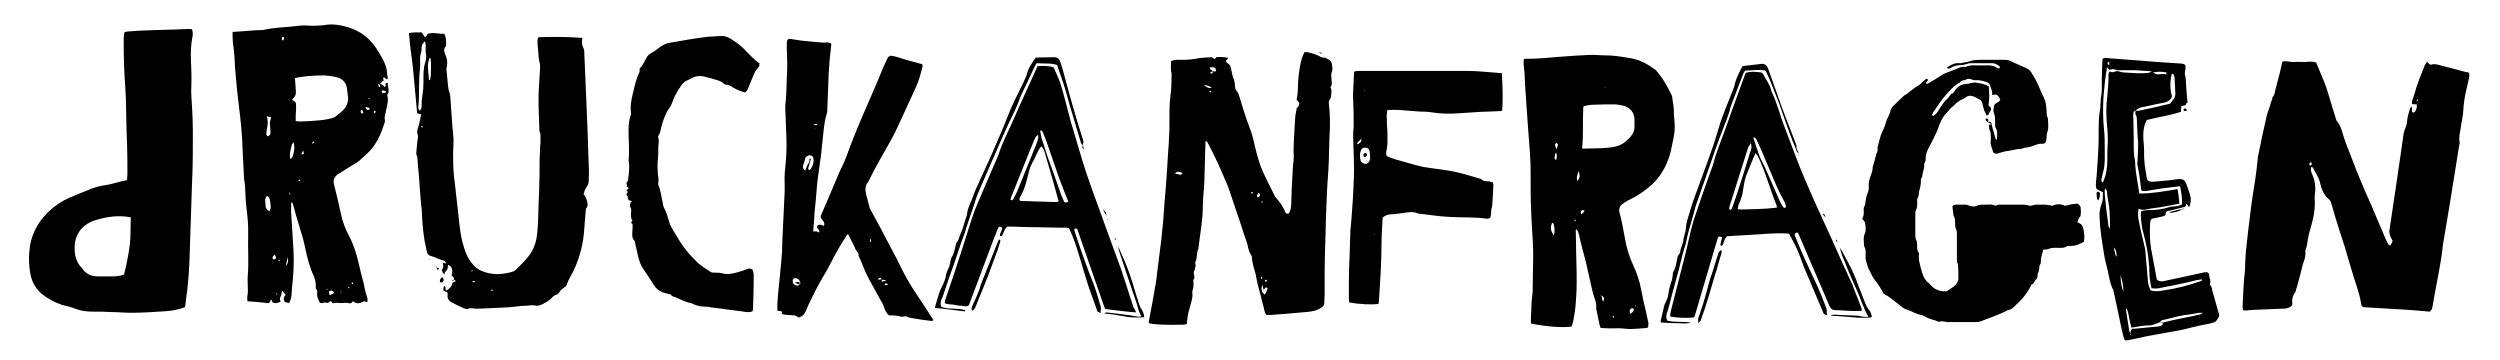 <svg viewBox="0 0 673 97" xmlns="http://www.w3.org/2000/svg"><path d="m649.3 28.7v1.3c0 .1.2.3.3.3s.3 0 .4-.1c.5-.6.7-1.3.6-2.1-.4 0-.8 0-1.3-.1v-.7c.2-.7.5-1.4.7-2.1.7-2.6 1.7-5 2.7-7.5.1-.3.4-.6.6-1.1.3.2.4.4.6.6.2.1.4.3.6.2.9-.3 1.7 0 2.5.2 1.9.5 3.8 1 5.7 1.5.6.2 1.2.3 1.8.4.4.4.2.9.2 1.3-.2 1-.5 2.1-.7 3.1-.5 2-.8 4-.9 6.1-.1 1.5-.5 3-.7 4.6-.2 1.2-.5 2.3-.3 3.5.1.4 0 .7-.1 1.1l-2.4 15c-.6 3.6-1.2 7.1-1.8 10.7-.3 1.7-.4 3.4-.7 5.1-.7 4.2-1.6 8.5-2.3 12.7-.1.4-.2.8-.7 1.2-5.9-.6-11.9-.8-17.8-1.2-.1 0-.3-.1-.4-.2s-.1-.2-.2-.3c-.5-3.4-1.9-6.7-2.8-10-.6-2-1.2-4.1-1.8-6.1-.4-1.3-.9-2.6-1.3-4-.8-2.4-1.5-4.9-2.2-7.3-.1-.3-.2-.7-.5-1-1.4-1.1-2.1-2.7-2.5-4.4-.3-1.6-1.3-2.9-2-4.3-.1-.1-.3-.1-.4-.2-.2.6-.1 1.2.1 1.7.9 1.9 1.2 3.9.8 6.1v.6c.2 2.5-.2 5-.9 7.4-.1.4-.2.7-.3 1.1-.4 1.2-.6 2.4-.8 3.7 0 .5-.2.9-.3 1.4-.1.3-.2.5-.2.8.2 1.6-.6 2.9-.9 4.3s-.7 2.8-1.1 4.2c-.1.5-.2.9-.4 1.4-.1.5-.2 1-.5 1.3-.5.9-.8 1.7-.6 2.7 0 .2 0 .4-.1.6-.7.8-1.7.9-2.7.9-2.4.1-4.9.2-7.3.3-.8 0-1.6.1-2.4.2-.3 0-.5-.1-.8-.1 0-.4-.1-.7-.1-1 .2-3.1.2-6.2.6-9.2.1-.9.1-1.8.1-2.7.1-1 .1-2 .2-3 .4-3.7.8-7.4 1.3-11.1.3-2.7.8-5.4 1.2-8.1.3-2 .5-3.9.7-5.9 0-.2 0-.4.1-.6.7-3.4 1.4-6.9 2.2-10.3.2-1 .6-1.9.9-2.9.2-.7.4-1.4.7-2.1 0-.2 0-.4.1-.5.6-.6.6-1.5.8-2.2.4-1.6.8-3.1 1.2-4.6l.6-2.7c1-.3 2 .1 3 .1 1-.1 2 0 3 0 1-.1 2-.2 3.1.1.3.7.6 1.4.9 2.2.8 1.9 1.6 3.7 2.2 5.7.4 1.4.9 2.9 1.3 4.3.3 1 .6 1.9.9 2.9.1.3.1.5.3.7 1.1 1.3 1.4 3 1.9 4.5.3.8.6 1.7.9 2.5 1.1 2.6 2 5.3 3.1 7.9 1.1 2.7 2.3 5.4 3.5 8.1 1.2 2.8 2.4 5.7 3.6 8.5.2.5.5 1.1.8 1.6.1.2.3.2.6.4l.6-1.2c-.2-.5-.5-.9-.7-1.5-.1-.4-.2-.8-.2-1.2.6-3.8 1.1-7.6 1.7-11.4.4-2.7.8-5.5 1.2-8.2l.9-6.3c.1-.8.4-1.5.7-2.3.2-.5.3-1 .3-1.5.1-1 .4-2.1.7-3.1 0-.3.2-.4.6-.7zm-27 15.6c.1-.3-.1-.7-.3-.6-.1 0-.3.2-.3.3-.1.3.1.6.3.6zm28.3-17c.2-.1.3-.1.3-.2v-.4c-.1.1-.2.1-.2.2-.1.1-.1.3-.1.4z"/><path d="m95 81.1c-.3.5-.7.7-1.2.5-.7-.2-1.3 0-2 0s-1.4-.2-2 0c-.5.2-.4-.6-.8-.5s-.7.6-1.2.4c-.4-.2-.7.1-1.1.1-.2 0-.3 0-.6-.1-.4-.9-.9-1.7-.7-2.8 0-.2 0-.5-.1-.6-.4-.4-.3-.9-.3-1.3 0-1.2-.4-2.3-.9-3.3-.6-1.5-1.1-3.1-1.5-4.7-.4-1.9-.8-3.9-1.4-5.8-.5-1.7-1-3.4-1.5-5-.3-1-.5-2-.8-2.9-.1-.2 0-.6-.5-.6 0 1.1-.1 2.1 0 3.2l.6 9.6c.2 3.4 0 6.8-.4 10.2-.1 1.2 0 2.3-.5 3.5l-.3.6c-.4-.1-.7-.2-1.1-.3-.5-.7-.4-1.4.2-1.9-.4-.4-.6-.8-.9-1.1 0 0-.1 0-.1.1-.1.5-.1 1.1-.4 1.5-.3.5-.1.9 0 1.4-.3.1-.5.1-.8.2-.4.2-.7.1-1.1 0-.5-.1-.2-.7-.7-.8-.1.3-.2.5-.4.8-.1 0-.3.2-.4.1-1.8-.2-3.6-.4-5.5-.5 0-.6-.1-1.1 0-1.5.2-.9.1-1.7.1-2.5 0-1-.1-1.9 0-2.9.3-3.7 0-7.4.1-11 .1-2.6-.2-5.1-.5-7.7-.2-1.5-.2-3.1-.3-4.6 0-1-.2-1.9-.3-2.8-.1-2.6-.3-5.2-.4-7.8-.1-3.9-.5-7.9-1-11.8-.3-2.5-.6-5.1-.8-7.6-.2-1.9-.3-3.8-.4-5.7-.1-1.2-.2-2.4-.4-3.6-.1-1-.1-2-.1-3 .5 0 1-.1 1.4-.1 1-.1 1.9-.1 2.9-.2 1.2-.1 2.3-.2 3.5-.2.3 0 .5 0 .8-.1 2.2-.5 4.4-.6 6.7-.8 1.7-.1 3.4-.5 5.1-.3 1.4.1 2.8 0 4.1-.1 1.9-.4 3.4-.2 4.9.1 4.4.9 7.7 3.2 9.9 7.1.3.5.6 1 .9 1.5.8 1.4 1.4 2.9 1.4 4.5 0 .5.4.9 0 1.4-.3-.2-.6-.4-.8-.6-.5.3-.1.6-.1.9-.6.1-.7 1.1-1.5.8.1.3.1.6.2 1 .5-.2.4-.4.2-.7-.1-.1-.2-.2-.4-.3.8 0 1.3.4 1.7.9.7-.2.1-.7.3-.9.1-.1.3-.2.4-.2s.2.1.2.2c-.1 1 .6 1.9-.1 2.9-.2.2.1.7.1 1 .1 1.2-.3 2.3-.5 3.4-.1.8-.5 1.6-.3 2.5.1.4-.1.9-.3 1.4-.6 1.9-1.4 3.8-2.6 5.5-1 1.5-2.5 2.7-3.9 4-.6.5-1.3.9-2 1.3-1.2.7-2.3 1.5-3.5 2.2-.2.1-.4.2-.5.3-.8.7-1.2 1.5-.9 2.6.7 2.7 1.3 5.4 1.9 8.1.4 1.9 1.1 3.8 2 5.5 1.3 2.4 2.1 4.9 2.7 7.5.4 1.9.9 3.7 1.4 5.6.3 1.2.4 2.4.9 3.6.2.5.1.9.1 1.3-.4.4-.6-.2-.9-.1s-.5.3-.7.3c-.7.4-1.6.3-2.3-.3.1 0 .2.1.3.1h.1l-.1-.1c-.1.1-.2.1-.3 0zm2.7-50.7c0-.2 0-.4-.1-.6 0-.1-.1-.2-.2-.2-.1.1-.3.1-.3.2 0 .2 0 .4.1.6.2.3.4.2.5 0 .1 0 .2-.1.3-.1l-.1-.1c0 .1-.1.2-.2.2zm-18.1 2.2c1.2.3 6.4-.2 7.3-.3.8-.1 1.7-.3 2.5-.5.4-.1.8-.3 1.1-.6.4-.3.8-.6 1.3-1 1.2-1 2-2.3 1.9-4l-.3-2.4c-.2-1.6-1.2-2.6-2.7-3-1.3-.3-2.6-.5-3.9-.5-1.4 0-2.7.1-4.1.2-1.1.1-2.2.3-3.3.5.1 1 .1 1.9.2 2.8.1 1.8.1 1.8-1 3.1 1.1.6 1.1.6 1.1 1.7v.8c-.1 1.1-.1 2.1-.1 3.2zm-7.1 24.3c.5-.7.4-1.4.3-2.1s-.1-1.4-.6-1.9c-.1-.1-.3-.1-.4-.1-.6.7-.4 1.5-.3 2.3-.1.7.2 1.3 1 1.8zm-.7-25.6c.4 1.2.3 2.2.1 3.2-.1.4-.1.8-.2 1.3 0 .4 0 .7.4.9.6-.4.7-.4.7-.7 0-.7 0-1.5-.1-2.2-.1-.5-.1-.9.1-1.4.1-.2.1-.5.2-.8-.4-.1-.7-.2-1.2-.3zm6.3 11.5c.3-.2.6-.3.6-.5.4-1.2.8-2.5.3-4-.3.4-.5.7-.5.9-.3 1.2-.6 2.3-.4 3.6zm10.7 36.7c.4-.2.8-.4 1.2-.7-.2-.2-.3-.4-.4-.5-.2-.1-.6-.1-.8 0-.5.3-.2.7 0 1.2zm-11.3-10.3c-.2.7-.4 1.4-.5 2.4.6-.9.6-1 .5-2.4zm25.5-44c.2-.4.9.1.9-.7-.4.1-.7-.4-1.2 0 .1.2.2.4.3.7zm-29 43.3-.4.4c-.1.1-.1.2-.2.3-.1.3 0 .6.3.6.3.1.5-.1.6-.4 0-.2-.2-.5-.3-.9zm1.9-57.7c.1 0 .2.1.3.1.1-.2.3-.4.3-.6 0-.3-.2-.4-.6-.3zm22.5 18c.2.7.3.8.8.8.1 0 .3-.2.3-.3s-.1-.3-.2-.3c-.3-.1-.5-.1-.9-.2zm-17.3 12.8c.8-.1.8-.1.5-1.1-.2.4-.3.7-.5 1.1zm3.5-3.2c-.1-.2-.1-.3-.2-.3-.1.1-.3.2-.4.4l.1.2c.3-.2.4-.3.5-.3zm16.6-8.3c-.1-.1-.2-.2-.4-.3-.1.1-.2.2-.2.4 0 .1.2.2.2.3zm-6.1 46.3c-.1-.1-.1-.3-.2-.4h-.2c-.1.2 0 .4.2.5 0 .1.1 0 .2-.1zm-16.9-24.1c-.1-.1-.1-.3-.2-.4h-.2c.1.1.1.3.2.4-.1.1.1.1.2 0zm15.9 25.1c-.1 0-.2-.1-.3-.1s-.1.2-.1.2c.1 0 .2.1.2.1.2 0 .2-.1.2-.2zm-5.9.5-.2-.2-.1.1c0 .1.1.2.1.2.1 0 .2-.1.2-.1zm3.8.5v-.1h-.3v.2c.1-.1.2-.1.3-.1zm-17.3.8c-.1-.1-.1-.2-.1-.3-.1 0-.2.1-.2.2v.2s.2-.1.3-.1zm17.2-.2c-.1 0-.1-.1-.2-.1 0 0-.1 0-.1.1.1 0 .2.1.3 0-.1.1 0 0 0 0zm5.1.3-.1-.1v.1zm5.1-59.3c0-.1.1-.2.1-.2h-.1c0 .1-.1.2-.1.2zm-21.2 28.5c-.1-.1-.2-.2-.3-.1-.1 0-.2.1-.2.2s.1.1.2.2zm-5.6 21.7c0-.1-.1-.2-.1-.2h-.3c.1.1.1.2.2.3.1 0 .2-.1.2-.1zm-1.9 8.4h-.1v.1h.2c-.1 0-.1 0-.1-.1zm26.2-52.1c-.1 0-.2-.1-.3-.1l-.1.1c.1.1.1.2.2.2.1-.1.1-.2.2-.2zm2.5-.9s0-.1-.1-.1h-.1c0 .1.1.1.1.2 0-.1.1-.1.1-.1zm1.6-5.3s.1 0 0 0l.1-.1h-.1zm-26.6 52-.1-.1c-.1 0-.1.1-.2.1h.3c-.1.1-.1 0 0 0zm-2-61.9.1.1zm20.4 65v-.1l-.1.1h.1c-.1 0-.1 0 0 0zm-17.1-21.9v.1z"/><path d="m443.7 88.1c-.2.1-.3.2-.5.2-1.9.1-3.7.4-5.6.2-1.4-.2-2.9-.1-4.3-.1-.8 0-1.6-.1-2.4-.1-.1-.4-.3-.6-.3-.9-.3-1.2-.5-2.5-.8-3.8 0-.2-.1-.4-.1-.6.1-.9-.1-1.7-.4-2.6-.3-.8-.5-1.6-.7-2.4-.4-1.8-.8-3.5-1.2-5.3-.5-2.6-1.3-5-1.9-7.6-.1-.6-.3-1.1-.4-1.7s-.3-1.1-.6-1.6c-.4 0-.4.3-.3.5 0 1.9.1 3.8.1 5.8.1 3.4.2 6.7.1 10.1-.1 2-.2 4-.5 6-.2 1.3-.4 2.5-.8 3.7-2.2.4-7.2 0-10.9-.8 0-.2-.1-.5-.1-.7.1-1.7.1-3.4.2-5.1l.3-3v-1.1c0-2.1.1-4.2.1-6.2.1-2.7 0-5.4-.2-8.1-.2-2.8-.3-5.6-.4-8.5-.1-3.5 0-7-.1-10.6-.1-2.4-.3-4.9-.5-7.3-.2-3.3-.5-6.6-.7-9.9-.2-2.3-.3-4.7-.4-7 0-.3-.1-.6-.1-.9-.1-.9-.2-1.8-.1-2.7.2-.1.3-.2.5-.2 3 .1 6.1-.3 9.1-.5 2.6-.2 5.2-.4 7.8-.5 1.5-.1 3 .1 4.5.1 2.4 0 4.7.4 7 .8 2.4.4 4.5 1.6 6.4 3 .4.3.7.7 1 1.1 1.4 1.7 2.4 3.6 3.4 5.6.2.3.3.7.3 1.1.2 1.4.5 2.8.4 4.3 0 .4.1.7.1 1.1.2 1.6.2 3.2-.1 4.8-.3 1.3-.5 2.6-.8 3.9-.8 3.3-2.3 6.3-4.7 8.7-2 1.9-4.2 3.4-6.7 4.6-.6.3-1.1.6-1.6 1-.8.6-1.1 1.3-.8 2.4.6 2.2 1 4.5 1.4 6.7.4 2.6 1.2 5.1 2.3 7.5 1 2.1 1.7 4.3 2.1 6.5.4 2 .8 4 1.3 5.9.2 1.1.5 2.2.7 3.3-.1-.1-.1.4-.1.9zm-19.9-29c0-.1.1-.1.1-.2-.1.1-.1.1-.1.2s.1.3.3.6c.1-.4.1-.6-.3-.6zm7.8 22.1c.1 0 .2 0 .3-.1l.1-.1h-.1c-.1.2-.2.2-.3.2.3-1.1.3-1.1-.5-1.7-.2 0-.3 0-.5.1.2 0 .3-.1.5-.1.2.6.1 1.3.5 1.7zm-5.7-41.3c.3.1.4.2.6.1 2.3-.1 4.7 0 7-.3 1.6-.2 3.1-.6 4.3-1.8.2-.2.4-.3.6-.5.9-.9 1.6-1.9 1.6-3.2v-2.2c-.1-1.9-1.4-3.1-2.8-3.5-.7-.2-1.5-.3-2.2-.4-2.1 0-4.1 0-6.2.1-.8 0-1.7.2-2.5.4-.1.3-.1.5-.1.7-.2 3.6.1 7.1-.3 10.6zm-7.6 23.5c.3-1.1.2-2 0-2.9-.1-.2-.1-.5-.5-.5-.5 1.4-.4 2 .5 3.4zm6.7-17.4c-.6 1.7-.6 1.7-.4 2.8.7-.9.8-1.3.4-2.8zm13.8 38.5c.4-.2.8-.5 1-1 .1-.1 0-.3-.1-.4s-.3-.2-.4-.1c-.6.2-.7.6-.5 1.5zm-19.9-43.5c-.3.5-.4 1.1-.4 1.7 0 .1.2.2.4.4.3-.8.2-1.4 0-2.1zm.1-.8c.2-.6.4-1 .4-1.3 0-.1-.3-.4-.4-.4-.2 0-.4.3-.4.4 0 .4.2.7.4 1.3zm7.6 16.5c-.4-.1-.6-.2-.7-.1-.4.2-.4.5-.3.9 0 .1.2.1.3.1.2-.2.4-.5.7-.9zm13.8 25.5s0-.1-.1-.1-.1.1-.2.1c0 0 0 .1.1.1s.1-.1.2-.1zm-5.9 3.1c-.1-.1-.1-.2-.2-.3-.1.1-.2.1-.2.2s.1.2.2.4c.1-.1.1-.2.2-.3zm-2.3-61.7s-.1-.1 0 0c-.1-.1-.1-.1-.2-.1 0 .1.1.1.1.2zm5.6 63.9v-.1z"/><path d="m315.3 16.4c.4-.1.8-.2 1.1-.3h2.1c1.3 0 2.6-.1 4-.4 1.1-.2 2.3-.2 3.5-.3.3 0 .5.1.7.3.3.3.3.3.7-.3 1-.1 2.1-.1 3.3.2-.3.3-.5.5-.7.8.1.2.2.5.4.6.7.3.9.9 1 1.5.2.8.3 1.7.6 2.5.4.8.4 1.6.5 2.5 0 .3.2.7.4 1 .5.5.6 1.1.8 1.7.8 2.6 1.6 5.3 2.6 7.9.7 1.7 1.1 3.4 1.5 5.2.6 2.4 1.2 4.8 2.2 7 1 2.1 2 4.2 3.1 6.3.1.2.2.4.3.5 1 1.2 2 2.4 2.6 4 .1.2.3.4.4.4.2.1.5 0 .6-.1.2-.4.4-.9.5-1.3.1-.5.1-1 .1-1.4.1-3 .2-6 .4-8.9 0-.7.1-1.5.2-2.2 0-.5.1-1 .1-1.4-.2-2.6.1-5.1.2-7.7.1-1.1.1-2.2.2-3.3.1-.7.3-1.5.4-2.2.7-.2.5-.8.7-1.3-.2-.2-.5-.5-.7-.8 0-.1-.1-.2 0-.3.2-1 .3-2 .3-3 0-2.2.3-4.4.7-6.5.1-.5.3-1 .4-1.5.2-.5.4-1.1.7-1.6 1.2 0 2.2.4 3.3.8.7.3 1.4.9 2.3.7.3.4.9.4 1.3.8s.4.8.5 1.3c.1.6.2 1.2-.1 1.9-.2.3-.1.8-.1 1.3 0 .9.4 1.8-.2 2.6-.1.1 0 .3.1.4.3.8 0 1.6 0 2.4 0 .2-.3.4-.4.7-.1.2-.2.5-.2.7.4 3.1.4 6.1.2 9.2-.1 2.3-.1 4.6-.2 6.9-.1 2.9-.4 5.7-.5 8.6-.2 4-.3 8.1-.4 12.1-.1 2.9-.2 5.8-.2 8.6v6.1c0 .9-.1 1.7-.1 2.6 0 .5-.4.8-.8 1.1-1.3.9-2.8 1.1-4.2 1.2-3.2.3-6.5.6-9.7.8h-.5c-.4 0-.6-.2-.7-.5-.2-.5-.3-1-.4-1.5-.6-2.3-1.2-4.6-1.8-7-.2-.9-.3-1.9-.6-2.8s-.5-1.8-.7-2.8c-.1-.3 0-.6-.1-.9 0-.2 0-.3-.1-.5-.9-1.2-.9-2.7-1.4-4s-.9-2.6-1.3-3.9c-.8-2.3-1.5-4.5-2.3-6.8l-.9-2.7c-.3-1-.7-1.9-1.1-2.8l-2.1-4.8c-.9-1.9-1.8-3.7-2.8-5.6 0-.1-.2-.1-.3-.2-.3.1-.2.3-.2.5-.1 3.6-.2 7.1-.3 10.7-.1 2.1-.4 4.3-.4 6.4 0 3.9-.8 7.6-1.2 11.4-.6 1.1-.2 2.4-.8 3.5-.1.2 0 .4 0 .6 0 .1.1.2.1.3-.1.6-.3 1.2-.5 1.8s.4 1.2 0 1.9c-.2.2-.2.6-.1.9 0 .6 0 1.3-.2 1.9-.1.4-.2.8-.1 1.3.1 1-.3 1.9-.5 2.8-.4 1.4-.8 2.7-.9 4.2 0 .3-.1.6-.1 1-.3.1-.6.2-.9.2-4.5.1-7.9 0-9.3-.4 0-.2-.1-.5 0-.7.6-3.1 1.2-6.2 1.7-9.3.3-1.5.4-2.9.6-4.4.3-2.6.7-5.3 1-7.9.4-3.4.7-6.9.9-10.3.3-3.1.5-6.2.7-9.2.2-4.3.7-8.6.6-12.9 0-2.2 0-4.5.3-6.7.3-1.8.2-3.7.3-5.6-.3-1.4-.2-2.4-.1-3.6zm11.2 2.8h.9c-.2-1.1-.2-1.1-1.6-1.1-.3.7.5.7.7 1.1-.1.1-.3.1-.4.1s-.2.2-.3.3l.1.2c.2 0 .4 0 .5-.1s.1-.3.1-.5zm14 60.1.6-1.2c.1-.2.2-.5-.1-.7-.3-.1-.5.1-.6.4 0 .1-.1.1-.3.2 0-.2 0-.4-.1-.6 0-.2-.1-.4-.2-.7-.4 1.2-.2 2 .7 2.6zm-24.2-32.6c.6.1 1 .3 1.4.3.3.1.5-.1.6-.5-.6 0-1.3-.7-2 .2zm9.9-23.1c-.6-.4-1.3-.7-2.1-.7.7.5 1.2 1 2.1.7zm12.6 28.3c-.2.3-.4.5-.4.7s0 .6.4.5c.2-.1.4-.4.4-.7.1-.1-.2-.3-.4-.5zm-1.5.1c-.1-.1-.1-.3-.1-.3-.1 0-.3 0-.4.1 0 .1.1.3.1.3.1 0 .2 0 .4-.1zm2.5 22.8c-.1-.1-.1-.3-.2-.4-.1.1-.2.3-.2.4s.1.2.2.3c.1-.2.1-.2.2-.3zm-13.7-50.1-.3-.3c-.1 0-.2.1-.3.1.1.1.2.3.3.3 0 .1.1 0 .3-.1zm13.8 29.8c0-.1-.1-.2-.1-.3-.1 0-.2.1-.3.1 0 .1.1.2.1.2.1.1.2 0 .3 0zm1.2 21c-.2-.1-.3-.2-.4-.2s-.2.2-.2.3l.3.3c.1-.1.2-.2.3-.4zm9.7-45.8h.1s0-.1-.1-.1z"/><path d="m535.1 32.8c1 0 1 0 1.1.9.1.6.3 1.2.5 1.8.2.7.4 1.4.6 2.2.1-.2.3-.3.3-.4 0-1 .2-2-.4-3-.2-.3-.1-.7-.1-1.1 0-.9 0-1.8-.3-2.7-.3-.6-.1-1.4 0-2 0-.3.4-.6.7-.8.4-.2.8-.4 1-.9-.8-1.4-.9-1.5-2.2-1.2 0-.4 0-.8-.1-1.2s-.3-.8-.4-1.2c-.1-.6-.5-.9-1-1.1-1-.3-1.9-.6-2.9-.5-.3 0-.6 0-.8-.1-.6-.2-1.2-.5-1.8-.1-.5.3-1.3.1-1.7.8-1.6.8-2.7 2.2-3.9 3.5-1 1.1-1.8 2.4-2.7 3.7-.4.5-.7 1-1 1.6.2.1.4.2.5.2.5-.4 1-.8 1.3-1.4.7-1.2 1.5-2.4 2.6-3.4.4-.4.6-1.1 1.3-1.3.2-.1.3-.4.5-.6.7-1.2 1.7-1.8 3.1-1.9.4 0 .7-.1 1.1-.2s.8-.2 1.2-.2c1.3.2 2.6.3 3.8 1.1.1 1.7.2 3.3-.1 5.1.2.2.5.3.6.6.2.4.1.7-.2 1-.3.4-.2 1-.9 1.1-.2-.5-.5-1-.7-1.5-.2-.6-.3-1.3-.5-2-.1-.3-.4-.7-.7-.8-.6-.4-1.2-.7-1.8-.9s-1.2-.2-1.8.2c-.2.2-.5.4-.8.5-.9.4-1.8 1-2.4 1.7-.2.2-.5.4-.7.6s-.4.3-.5.5c-.2.2-.4.5-.6.7-1.4 1.3-2.1 3-2.7 4.8-.2.7-.7 1.4-1 2.2-.4.9-.9 1.7-1.3 2.5-.5 1-1 2.1-.9 3.3 0 .3-.1.5-.2.8-.1.2-.3.4-.2.6.1 1-.4 1.9-.5 2.9 0 .3-.1.5-.2.7-.1.1-.2.3-.2.4.1 1.1-.2 2.2-.5 3.3-.1.6 0 1.2-.4 1.7-.1.2-.1.5-.1.8 0 .9.1 1.8-.4 2.6-.1.2-.1.6-.1.9v5.6c0 .5 0 1 .3 1.5.2.3.1.8.2 1.2 0 .7-.1 1.5.4 2.1.1.1.1.3.1.5-.2 1.3.2 2.5.5 3.7.4 1.4.7 2.9 2 3.9.4.3.8.8 1.1 1.1.8.8 2.3 1.3 3.5 1.2.2 0 .4 0 .5-.1 1.1-.8 2.5-1.3 2.9-2.8 0-.1.1-.2.1-.3 0-1.4 0-2.8-.1-4.1-.4-.5-.3-1.1-.3-1.7v-6.2c0-.6 0-1.1-.3-1.7-.2-.3-.1-.7-.2-1.1 0-.8.1-1.6-.4-2.3-.1-.2 0-.5-.1-.8-.1-.5-.1-1-.2-1.7.1-.3.4-.5.8-.5h2.9c.3 0 .6.2.9.3.7.2 1.4.3 2 0 .5-.3 1-.3 1.5-.3 1.1.1 2.2-.3 3.3.2.1.1.3 0 .4 0 .5-.3 1-.2 1.6-.2h5.8c.6 0 1.2.2 1.7.3.5 0 1.1-.3 1.7-.3h2.4c.6 0 1.1.2 1.9.3 1-.5 2.2-.6 3.4 0 .6-.1 1.1-.3 1.7-.4.5-.1 1-.1 1.6-.2.4.2.9.6.9 1.1.1.7.1 1.4 0 2.1 0 .3-.4.5-.5.8-.2.3-.2.7-.4 1 .4.2.6.3.9.5s.5.5.6.9c.4 1.2.5 2.5.3 3.9-1.2.6-2.4 1.2-3.8 1.1-.3 0-.6-.1-.8.1-.9.6-2 .4-3 .4-.6 0-1.2 0-1.9.3-.4.2-.9.2-1.5.2-.1 1.1-.7 2.1-.6 3.2 0 .2 0 .5-.1.6-.4.5-.3 1.1-.4 1.7s-.5 1-.4 1.7c0 .2-.1.6-.3.7-.5.4-.6 1.3-1.3 1.5-.1 0-.2.3-.2.4-.9 1.7-2 3.2-3.4 4.5-.4.3-.7.7-1 1-.5.4-.9.9-1.6.9-.2 0-.4.2-.6.3-2.2 1.1-4.6 1.9-6.9 2.8-.3.1-.7.2-1.1.2h-7.8c-.7 0-1.4-.4-2.2-.1-.3.1-.7-.2-1-.3-1.1-.3-2.1-.6-3.1-1.2-.2-.1-.5-.2-.7-.3-1.5-.2-2.7-1.1-4.1-1.5-.8-.2-1.4-.9-2.1-1.4-1.3-.9-2.5-2.1-4-2.8-.7-1.3-1.4-2.5-2.3-3.6-.6-.8-1.1-1.7-1.5-2.6-.5-.8-.7-1.9-1-2.8-.1-.4-.1-.8-.1-1.3 0-.8.2-1.7-.4-2.5 0-1.2-.3-2.3.2-3.4.4-.9.2-1.9.1-2.8 0-.4-.5-.8-.8-1.2.4-.7.5-1.5.4-2.4 0-.3 0-.6.1-.8.4-.5.3-1 .4-1.5.1-.8.3-1.6.6-2.3.2-.5.3-1 .3-1.5-.2-1.2.2-2.3.6-3.4.2-.6.4-1.1.4-1.7 0-.3.1-.6.2-.9.4-1.2.6-2.5 1.1-3.7.2-.4-.1-.9.1-1.3.4-1.3.6-2.7 1.2-3.9.5-1 .9-2.1 1.2-3.2 0-.2.2-.4.3-.6.2-.6.6-1.1.7-1.8 0-.4.3-.8.5-1.1 1-1 2-2 3.1-3 .2-.2.5-.3.8-.5 1.1-.9 2.1-1.7 3.3-2.4.4-.3.8-.7 1.2-1.1.2-.2.5-.4.8-.6.1 0 .2 0 .3.1s.1.2.1.3c-.1.2-.3.3-.4.5-.1.1-.1.3 0 .4s.3.1.4 0l1.5-.9c.3-.2.6-.3.8-.5.5-.3 1.1-.7 1.6-1 .3-.2.6-.3.8-.4 1.4-.5 2.7-1.1 4.1-1.6.2-.1.5-.1.8-.1h.6c1.4-.7 2.9-.3 4.4-.4h1.1c1.1-.1 2.1.1 3 .7.1.1.3.1.5.1 0 0 .1 0 .1-.1s.1-.2.1-.3c-.6-.6-1.3-1-2.1-1h-5.9c-.3 0-.6.1-.9.2-.5.1-.9.3-1.4.3-1.1 0-2.1.2-3 .8-.3.2-.7.3-1-.1 1-.7 2-1.3 3.3-1.2h.6c.7-.3 1.5-.2 2.2-.5 1.4-.5 2.7-.4 4.1-.4h5.3c.7 0 1.3.1 2 .5 1.2.6 2.5 1.1 3.8 1.7.7.3 1.1.7 1.5 1.3.7 1.1 1.3 2.2 1.8 3.3.5 1.2 1 2.4 1.6 3.6.4.8.5 1.8.6 2.7s-.1 1.8.4 2.6c0 1.3.3 2.6-.2 3.9-.2.5-.1 1.1-.2 1.7-.1.9-.4 1.4-1.2 1.3-1-.1-1.8.4-2.8.7-.5.1-.9.3-1.4.3-.4 0-.8.2-1.2.3-.1 0-.2.1-.3.1-1.1-.1-2.2.4-3.3.5-1 .1-1.9.4-2.9.7-.6.2-1.1 0-1.3-.5-.2-1-.8-1.8-.6-2.9.1-.5 0-1 0-1.4 0-.5 0-1-.3-1.5-.2-.4-.1-.9-.2-1.4.3-.1.6-.1.8-.2-.4-.1-.8-.3-1.1-.6z"/><path d="m49.8 82.7c-1.9.7-3.7 1-5.5 1.1-3 .2-6.1.4-9.1.4-1.8 0-3.6-.2-5.4-.2-1.4-.1-2.8-.1-4.2-.1-1.8 0-3.6-.1-5.3-.8-1.2-.5-2.6-.7-3.8-1.1-1.8-.6-3.4-1.5-4.9-2.6-1.8-1.4-3-3.3-3.4-5.6-.5-2.6-.5-5.2-.1-7.8.7-3.8 2.6-6.9 5.5-9.5 1.5-1.3 3.1-2.4 4.9-3.2 2-.8 4-1.7 6.1-2.5 1.3-.5 2.7-.8 4-1 1.9-.3 3.7-1 5.6-1.3 0-.6.1-1.2.1-1.7 0-2.7 0-5.4-.1-8.2-.2-3.9-.2-7.7-.3-11.6-.1-3.1-.4-6.2-.5-9.3-.1-2.5-.1-5-.1-7.5 0-.5.1-1 .2-1.5.3-.1.5-.2.7-.2 5.5-.5 11-.4 16.5-.7.3 0 .6 0 1 .1.3.9.2 1.8 0 2.6-.3 1.9-.4 3.7-.3 5.6.1 2.4.2 4.8.1 7.2-.1 1.9.1 3.7.2 5.6.3 4.3.2 8.6.2 13 0 2.4-.1 4.8-.2 7.2-.2 6-.4 12-.6 18.1-.1 4.7-.4 9.4-1.1 14 0 .4-.1.9-.2 1.5zm-14.6-24.2c-.5-.1-.9-.1-1.4-.2-2.9-.3-5.8.2-8.5 1.1-2.4.8-5 2.9-5.2 6.8-.1 2.2.3 4.4 2 6 1 1.6 2.5 2.2 4.3 2.2h3.8c1.1 0 2.1-.1 3.2-.5.2-.9.4-1.8.6-2.6.5-2.5 1-4.9 1.1-7.4 0-1.9.1-3.5.1-5.4z"/><path d="m122.2 75.3c.3-.7-.7-.8-.6-1.4.1-.5.2-.9.1-1.4-.1-.6-.4-.9-1.1-1.2-.1.5 0 1.1-.3 1.4s-.7.6-.6 1.1c-.7-.1-.4-.8-.8-.9.5-1.1.5-1.1.3-2.2.3.1.5.2.8.2v-.3c-.2-.2-.4-.5-.6-.5-1.2-.2-2.2-.9-3.4-1.2-.7-.2-1-.5-1.1-1.2-.2-1-.4-2-.6-2.9-.4-2.4-.6-4.8-.7-7.2 0-.7-.1-1.5-.2-2.2-.1-1.6-.3-3.2-.4-4.8-.1-2.1-.3-4.1-.5-6.2-.1-.9 0-1.9-.4-2.8-.1-.2 0-.5 0-.8.1-1.3.2-2.5.4-3.8v-.6c-.4-.9-.1-1.6.2-2.5.3-1 .4-2 .7-3.1-.4-.1-.7-.2-1.1-.3-.3-3.6-.7-7.2-1-10.8s-1-7.2-1.2-10.8c1.2-.3 2.3-.1 3.4-.2.3.4.6.9.9 1.3.5-.2.5-.7.8-.9 1.5-.5 2.9.1 4.4 0 .5.9.5 1.9.5 2.9 0 .2 0 .4-.1.5-.8.8-.3 1.7 0 2.5.4 1 .5 1.9.3 2.9-.2.6-.1 1.3 0 1.9.1 1.1.2 2.1.3 3.2.1.6.1 1.3.4 1.9.1.2.1.5.2.8.2 2.9.4 5.7.6 8.6.1.7.2 1.5.2 2.2 0 .3.1.5.1.8 0 1.9-.2 3.7-.1 5.6 0 2 .1 4 .4 6.1.3 2.3.5 4.7.8 7 .3 2.6.5 5.3 1 7.9.5 2.2 1.1 4.5 2.4 6.4.9 1.3 2 2.3 3.5 2.8 2.6 1 5.1.8 7.7.1.4-.1.8-.3 1.1-.6 1.5-1.5 3.1-3 4.2-4.8.9-1.5 1.3-3.1 1.5-4.8.3-2.7.3-5.5.4-8.3.1-2 .2-4 .2-6 .1-2.2 0-4.5.1-6.7 0-.6.1-1.3.1-1.9 0-.5 0-1 .1-1.4v-1.3c0-.6.1-1.3-.2-1.9-.1-.2-.1-.5-.1-.8-.1-3.8-.4-7.6-.1-11.5l.3-5.1c0-.4 0-.8-.1-1.1-.3-1-.3-2-.4-3-.1-.8-.1-1.6-.2-2.4 0-.5-.1-1.1.3-1.6 3.9-.1 7.8-.1 11.8.2-.2 1-.2 1.9.3 2.8.2.4.2.9.2 1.4.1 3.1.3 6.2.4 9.3.3 7 .6 13.9.8 20.9.1 1.3 0 2.7 0 4 0 .6-.2 1.2-.6 1.8-.4.5-.6 1.2-.8 1.8.3.5.7 1 .8 1.5.2.8.6 1.6-.1 2.4-.1.1-.1.3-.1.5-.1 1.6-.3 3.2-.4 4.8-.2 4-1.2 7.9-2.9 11.5-.6 1.2-1.4 2.4-1.8 3.7-.1.4-.6.7-1 1-.3.3-.7.5-.9.9-.3.4-.5.8-1.1.9-.3.1-.6.3-.8.5-.8 1-1.8 1.5-3 2.1-.5.2-1.1.4-1.5.3-.9-.3-1.8 0-2.6 0-1.5 0-3 .3-4.4.4-2 .1-4 .2-6.1.3-.8 0-1.7.1-2.6.1-.4 0-.8 0-1.3-.1-.3 0-.7-.1-.9 0-.6.3-1.1.2-1.7-.1-1.1-.5-2.2-1-3.3-1.6-.6-.4-1-1-.9-1.9v-.5s0-.1-.1-.2c-.3-.1-.6-.3-.9-.4-.3-.5-.1-.9.1-1.3.7.2 0 1 .6 1.2.8-.5 1.5-1.1 1.6-2.1.4-.2.7-.3.9-.4-.1-.2-.3-.3-.5-.4zm-7.8-64.2c-.8.9-.8.9-.9 1.6 0 .4 0 .9-.1 1.3-.4 1-.3 2.1-.3 3.1v1.1c-.5 3.6-.1 7.2-.5 10.8 0 .2.2.5.3.8.5-.3.5-.6.6-1 0-1 0-1.9.2-2.9.2-1.3.3-2.5.3-3.8 0-1.8-.1-3.6.5-5.4.1-.3.2-.7.2-1.1 0-.3.1-.7 0-.9-.2-.8-.1-1.7-.1-2.5 0-.3-.1-.6-.2-1.1zm1.5 4.5c-.1 0-.3 0-.3.1-.2.7-.4 1.3-.4 2 0 1.3.2 2.6.3 3.9.1-.1.3-.1.3-.2.3-1 .3-4.7.1-5.8zm16.8 62.6c-.2-.1-.3-.2-.5-.3l-.1.1c.1.1.3.2.4.4zm-5.5-2.5v.2c.1 0 .3.1.4.1s.2-.1.3-.1c-.1-.1-.1-.2-.2-.2-.2-.1-.4-.1-.5 0zm-13.4-41.6c-.1-.1-.2-.1-.3-.2-.1.1-.2.2-.1.2l.3.3s.1-.1.1-.3zm13.3 38.6c-.1.1-.2.1-.2.2s.1.2.1.2c.1-.1.2-.1.2-.2s0-.2-.1-.2zm7 1.8v.1h.1v-.2zm1.9.3h-.1z"/><path d="m223.8 11.8c-.2 2.1-.5 4.2-.6 6.3-.1 1.3-.2 2.6-.2 3.8l-.3 7.8c0 .3 0 .5-.1.8-.8 2.5-.9 5-1.2 7.6-.2 1.7-.3 3.5-.6 5.2-.2 1.7-.5 3.4-.7 5.1-.3 2.5-.4 5.1-.7 7.6-.1.9-.2 1.8-.2 2.7-.1 1.2-.2 2.3-.3 3.6h.9c.2 0 .5.2.7.3.2-.4 0-.7-.2-.9-.3-.2-.4-.5-.3-.8.1-.4.5-.4.8-.4s.7.2 1 .3c.4-.9-.4-1.5-.9-2.2 0-.2 0-.4.1-.6 1.6-3.8 3.3-7.6 4.9-11.5.3-.6.5-1.2.8-1.7.9-1.8 1.5-3.6 2.2-5.5 1.6-4.2 3.4-8.4 5.2-12.5 1.3-2.9 2.5-5.8 3.7-8.7.3-.7.6-1.4.9-2 .2-.4.4-.9 1-1.1 1.4.1 2.8.7 4.2 1.1s2.9.8 4.4 1.2c0 .3.1.6 0 .8-.3 1.3-.7 2.6-1.1 3.8l-.6 1.5c-1.5 3.3-3.1 6.7-4.6 10-.7 1.5-1.4 3-2.2 4.4-2 3.6-4.1 7.1-5.9 10.8-.1.1-.1.3-.2.4-.9 1-.8 2.2-.5 3.5.3 1.1.6 2.2.9 3.4 0 .1.1.2.1.3 1.8 3.2 3.5 6.4 5.2 9.7 1.3 2.4 2.6 4.9 3.8 7.4 1.1 2.1 2.3 4.1 3.6 6 1.5 2.3 3 4.5 4.5 6.9-.2.1-.4.2-.6.2-1.8-.2-3.7-.5-5.5-.8-.4-.1-.8-.2-1.2-.4-.1 0-.2-.1-.3-.1-.8.4-1.5 0-2.3-.1-.7-.1-1.5-.1-2.1-.1-.7-.6-1-1.3-1.3-2.1-.2-.7-.5-1.3-.9-1.9l-3.3-6c-1.1-2-1.7-4.1-2.7-6.1.2-.8-.6-1.1-.8-1.7s-.5-1.2-.8-1.7l-1.2-2.4c-.2.2-.3.2-.4.4-1.4 2.2-2.8 4.5-4 6.9-.9 1.8-1.9 3.5-2.9 5.2-.9 1.5-1.7 3.2-2.5 4.8-.6 1.1-1.1 2.3-1.6 3.5-.4.9-.9 1.4-1.9 1.7-.8-.8-1.9-.6-2.9-.7-.6-.1-1.2 0-1.7-.4.1-.2.3-.5-.1-.6-.3-.1-.6-.1-1-.1-.1-1.3 0-2.6.1-3.9.3-3.1.6-6.1.9-9.2.2-1.9.3-3.7.3-5.6.2-4.3.4-8.5.6-12.8.1-1.4 0-2.9 0-4.3 0-1 .1-1.9.2-2.9.3-2.7.4-5.3.3-8-.1-2.6-.2-5.1-.3-7.7v-1c.4-3.1.3-6.2.5-9.3.1-2.3-.1-4.6-.1-6.9 0-1.6.2-1.8 1.7-1.5 2.7.5 5.5.6 8.3.9.8-.1 1.4-.2 2 .3zm13.5 63.5c-.1-.2-.1-.4-.2-.5-.3 0-.7 0-.7.5.4-.1.7-.1.9 0 .1.1.1.3.1.5.4-.1.7-.1 1.1-.2-.3-.5-.8-.1-1.2-.3zm-22.1 1.3c.3-.1.3-.4.2-.7-.2-.5-.5-.9-1.1-1-.3 0-.6-.1-.8.3s-.1 1.1.2 1.3c.5.4 1.1.6 1.5.1zm1.6-30.7c.2-.6.4-1.2.7-1.7.3-.4.5-.8.4-1.3 0-.2.2-.3.4-.1-.2.8-.5 1.6-.7 2.4-.1.3 0 .5.4.6.9-1.1 1.2-2.3.9-3.5-.7-.8-1.3-.5-2 0-.2.7-.5 1.5-.7 2.3-.1.5 0 1 .6 1.3zm22.3 30.6c-.3-.1-.5-.2-.7-.2-.1 0-.2.2-.3.3.2.1.3.2.5.2.1 0 .3-.2.5-.3zm-20-43.1v.2c.2 0 .4.1.6.1.1 0 .2 0 .3-.1-.1-.1-.1-.2-.2-.2zm15.1 31.7h.3c0-.2-.1-.5-.1-.7h-.2zm-14.7-30.6-.1-.1s-.1 0-.1.1l.1.1c0-.1.1-.1.1-.1z"/><path d="m588.4 28.3-1.2.3c0 .5-.1 1-.1 1.5-3 1-6.1 1.4-9.2 2.2-.9 1.7-1 3.5-.9 5.3.1 1.1.2 2.1.2 3.2-.1 2.4.3 4.7.7 7 .1.8.4 1 1.1 1.1h1c1.9-.2 3.8-.3 5.7-.6 2-.3 2.5 0 3.1 1.9.3.8.6 1.6.8 2.4.3 1 .2 2.1-.3 3.2-.3-.4-.5-.7-.7-1-.1.3-.2.5-.2.7-.1.1-.2.1-.3.2-1.3.3-2.7.7-4 1-.6.1-1.2.2-1.1 1 0 .2-.3.4-.6.5-.7.2-1.4.3-2.2.5-1.2.2-1.3.3-1.4 1.6-.1 2.3-.1 4.6.3 6.8.5 2.7 1 5.3 1.5 8.1.4.5 1 .6 1.8.5 2.7-.6 5.5-1.2 8.3-1.8.9-.2 1.9-.4 2.8-.6.8-.1 1.2.1 1.2.9.1.7.5 1.4.2 2.2 0 .1 0 .4.1.4.5.4.4 1.1.6 1.6.6 2 1.1 4 1.7 6 .1.2.1.4.1.6 0 .1-.1.2-.1.3-.8 1.4-.8 1.4-2.4 1.8-1.6.3-3.1.6-4.7 1-1.3.3-2.6.7-3.9.9-2.8.5-5.6 1-8.3 1.5l-4.2.9c-.6.1-1.1.3-1.8.2-.1-.3-.3-.7-.4-1.1-.4-1.7-.8-3.3-1.1-5-.5-2.3-1-4.7-1.5-7 0-.2-.1-.4-.2-.6-.8-1.6-1-3.3-1.4-5-.3-1.5-.8-3-1-4.5-.3-2.1-.7-4.1-.9-6.2-.2-1.3-.2-2.5-.3-3.8s.2-2.6.6-3.7c.4-1 .3-1.9.3-3-.3-.1-.6-.2-.9-.4-.8-.3-1-.6-1-1.4s.1-1.6.2-2.4c.2-2.7.4-5.4.5-8.1.1-2.1 0-4.3.1-6.4 0-1.3.2-2.7.4-4 0-.5 0-1.1.1-1.6 0-.4 0-.9.1-1.3.3-1.5.2-3.1.2-4.6 0-1.2.1-2.4.1-3.7 0-.6.1-1.3.1-1.9.4-.4.8-.3 1.2-.3.7.1 1.4.2 2.1.2 3.9.3 7.8.6 11.6.9l4.5.3c.5 0 1.1.1 1.6.1 1.3.1 1.5.4 1.3 1.6 0 .2-.1.4-.1.6 0 .3-.1.7 0 .9.3.9.2 1.9.3 2.8.1 1.5.2 3.1.4 4.6-.4.2-.5.4-.5.7zm-19.4 38.3v-.6.6c.3.8.2 1.7.8 2.6 0-1.1-.1-2-.8-2.6zm12.3 20.2c-.9.3-1.7.8-2.7.8-.8 0-1.6.1-2.4.2s-1.5.3-2.4.4c-.6-1.7-.6-3.5-1.3-5.2-.1.2-.2.3-.2.4l.9 5.7c0 .2.3.4.4.6-.1.2-.2.4.2.7-.1-.3-.2-.5-.2-.7-.1-.5 0-.8.4-1.2h.6c2.1-.2 4.1-.4 6.2-.6.9-.1.9-.1 1.6-.7-.3-.2-.7-.3-1.1-.4.5.1 1 .1 1.5-.1.8-.2 1.6-.4 2.5-.6 1.3-.3 2.7-.5 4-.8.7-.1 1.4-.3 2.2-.5.5-.1 1-.1 1.5-.6h-1c-1.3.2-2.5.5-3.8.6-2.1.3-4.1 1-6.2 1.4-.2.2-.4.4-.7.6zm-6.4-57c-.3.1-.6.2-.6.6 0 .5-.1 1 0 1.4 0 1.9.1 3.8.1 5.8 0 1.8-.1 3.6.3 5.4.1.4.1.8.1 1.3.1.7.1 1.4.2 2.1.2 1.5.5 2.9.7 4.4.1.4.1.8.2 1.3 3.5 0 6.8-.6 10.3-1.2.2 1.3.4 2.5.5 3.9-1.4.3-2.8.6-4.1.8-1.5.3-3 .4-4.4.7-.8.2-1.6.3-2.5-.1-.2 1.2-.2 2.3.1 3.4.4 2.2 1 4.5 1.5 6.7.1.3.1.6.2.9.2 2.8.5 5.5.7 8.3.1 1 .3 1.9.8 2.7 1.1.3 2.3.2 3.3 0 3.5-.5 7-1.4 10.4-2.6 0 0 0-.2.1-.4-.5.1-1 .1-1.4.2-3.4.9-6.9 1.5-10.3 2.2-.6.1-1.2.1-1.9 0-.4-1.6-.6-3.2-.6-4.8 0-.6 0-1.2-.1-1.8-.2-2.8-.8-5.6-1.5-8.3-.5-1.6-.6-3.2-.7-4.9 0-.3.1-.6.1-.9 1.2-.5 2.5-.3 3.7-.4 1.3-.1 2.5-.3 3.7-.7 1.1-.4 2.4 0 3.6-.8.1-1.6-.2-3.2-.5-4.8-.2 0-.4-.1-.6 0-1.4.2-2.7.3-4.1.5-1.5.2-2.9.5-4.4.7-.4.1-.8 0-1.2 0-.1-.2-.2-.3-.2-.5-.3-2.2-.5-4.3-1-6.5-.1-.3 0-.5 0-.8.1-1.7.2-3.4.2-5.1 0-.3 0-.6-.1-1 0-.6-.1-1.2-.1-1.8-.1-1.4-.1-2.9-.2-4.3-.4-.4-.4-1-.3-1.6.5.1.9 0 1.4-.1l4.2-.9c1.1-.3 2.3-.6 3.4-.8.1 0 .2-.1.3-.1.7-.9 1.5-1.6 1.4-2.9s-.1-2.7-.2-4c0-.3-.1-.5-.2-.8s-.3-.4-.6-.2c-.4 1.8-.5 3.7 0 5.5.2.5 0 .9-.4 1.3s-.9.7-1.5.8c-1.7.3-3.4.7-5.2 1.1-.9.1-1.9.3-2.6 1.1zm-8.8 19.3c1-2.1 1.2-4.3 1.2-6.6v-1.6c.1-2 .2-4 0-6.1-.2-2.3-.4-4.7-.2-7 .2-2.6.6-5.2.5-7.8 0-.2.2-.5.3-.8.5.3.9.3 1.4.1.4-.2.9-.2 1.4 0 .3.1.6.2.9.2 2.3.1 4.6.4 6.8.1.2 0 .4-.2.9-.4-1.8-.1-3.2-.2-4.6-.3h-4.5c-.2 0-.5 0-.6-.1-.6-.3-1.1-.2-1.7 0l-.7-.7c-.2 1.6-.5 3-.6 4.4-.5 4.1-.6 8.2-.2 12.3.2 1.7.2 3.5.2 5.3v3c0 .7-.1 1.5-.2 2.2-.2 1-.5 2-.7 3 0 .3-.1.6.4.8zm.6 1.6c-.2.6-.1 1.2-.1 1.7.1 1.3.3 2.5.4 3.8.2 1.5.4 3.1.6 4.6 0 .2.1.4.2.6.1-.1.2-.1.2-.1 0-1.5 0-3-.1-4.4-.1-1.8-.6-3.5-.7-5.3 0-.1 0-.2-.1-.3 0-.1-.1-.2-.2-.3l-.1-.1c0-.2 0-.2-.1-.2zm12.9-31.2c.7.5 1.1.6 1.6.5.6 0 1.1-.2 1.7 0 .2.1.4-.1.3-.5-1.1-.2-2.2-.3-3.6 0zm-8.7 54.5c-.1 1.4.1 2.8.7 4.5.1-1.9-.5-3.2-.7-4.5zm-3.1-57.5c-.6.6-.6.6 0 1.1zm25.2 61.3v-.1-.1.1z"/><path d="m373.5 29.6c-.1.6-.2 1-.2 1.5 0 1.5.1 3.1.2 4.6v2.7c0 .8-.2 1.6-.3 2.4-.1 1.1-.1 1.2 1 1.6 1 .4 2.1.7 3.2 1 2.3.6 4.5 1.4 6.8 1.7 1.6.2 3.3.5 4.9.7 3.2.4 6.2 1.4 9.3 2.3.2.1.4.1.6.3.4.4.9.4 1.5.4.5 0 .9.2 1.4.3.1.3.1.6.1.8 0 1.3-.1 2.6-.2 3.8-.1.8 0 1.7-.3 2.5-.1.3 0 .7-.1 1.1 0 .5-.1.9-.2 1.3-.5.4-1 .3-1.5.2-3.1-.4-6.2-.2-9.3-.4-2.9-.1-5.7-.6-8.6-.9-1.5-.7-3-.3-4.5-.1-1 .1-2 .3-3 .3-.8.1-1.5.3-2.1.9-.1 2.4-.3 4.8-.3 7.3 0 5.1-.4 10.2-.7 15.3 0 .2-.1.4-.1.6-1.7.3-5.5.1-7.9-.4 0-.4-.1-.8-.1-1.2 0-3.7 0-7.3.2-11 .1-2.1.1-4.3.2-6.4v-.6c.3-2.4.4-4.9.6-7.3 0-.5.1-1 .1-1.4.1-2.6.3-5.1.3-7.7s-.1-5.1-.2-7.7c0-1.3-.1-2.6.1-3.8v-.6c0-2.1 0-4.2-.1-6.2 0-.5-.1-1.1-.1-1.6.1-2.1.2-4.2.3-6.2 0-.2.1-.3.2-.5.3 0 .6-.1.9-.1h12.2 17.8c1.2 0 2.4.1 3.7.2 1.6.1 3.3.3 5 .4.2 3.4.3 6.7.1 10-.2.1-.2.2-.3.2-3.8.1-7.6.3-11.5.6-2.5.2-5 .1-7.5-.3-1.1-.2-2.2-.1-3.3-.2-1.3-.1-2.7-.2-4-.3-1.4-.2-2.8-.1-4.3-.1zm-4.7 12.4c0-.4 0-.8-.1-1.2-.2-.9-.7-1.2-1.6-1-.2 0-.5.2-.6.4-.5 1-.5 2-.2 3.1.2.5 1 .9 1.4.8.5 0 1-.6 1.1-1.2.1-.4 0-.6 0-.9zm-2.3-4.7c-.5.5-1 .9-1.3 1.6 1.1-.4 1.3-.7 1.3-1.6zm.9-12.8s.1 0 .1-.1v-.1c-.1 0-.1.1-.2.1 0 0 0 .1.1.1zm2.5 38.6v.1l.1.1c0-.1 0-.1.1-.2z"/><path d="m483.1 63c.1.2.1.5.2.7.6 1.4 1.1 2.8 1.7 4.1 1.3 2.9 2.6 5.8 4 8.7 1 2.2 1.9 4.4 2.7 6.6.2.6-.1 1.1.2 1.8-.5-.2-.7-.2-.9-.4-.1-.1-.2-.3-.2-.4-1.6-3.8-3.2-7.6-4.8-11.3-.7-1.6-1.2-3.3-1.9-4.9-.3-.7-.6-1.5-1-2.2-.5-1-1-1.9-1.5-2.8-1.4-.2-4.6-.1-8.4.2-2.8.2-5.5.3-8.3.5-.6.6-.8 1.3-1 2-.1.2-.2.4-.3.5 0 .1-.2.1-.3 0-.1 0-.2-.2-.2-.2.2-.7.3-1.3.5-2-.6-.3-.9-.3-1.1 0l-.3.9c-1.9 6.3-3.7 12.7-5.6 19-.2.6-.3 1.1-.5 1.6-1.7.3-4.4.2-6.5-.2 0-.9.3-1.8.5-2.7 1.3-5 2.5-9.9 3.8-14.9.8-3.3 1.4-6.6 2.5-9.7 1.3-3.9 2.7-7.9 4.1-11.8.3-.8.6-1.5.8-2.3.9-3.4 2.3-6.6 3.5-10 .7-2 1.4-3.9 2.1-5.9.9-2.5 1.8-4.9 2.7-7.4.1-.3.2-.6.4-.9 1.3-.4 2.7-.3 4-.1.2 0 .5.2.6.4.7 1.4 1.7 2.6 2.1 4.1.1.5.3.9.5 1.3 1.2 2.6 1.9 5.4 2.9 8.1 1.1 2.9 2.2 5.8 3.3 8.7 2.9 7.7 6.5 15.2 9.9 22.7 1.7 3.8 3.4 7.7 5.2 11.5.2.3.3.7.4 1 .7 1.7 1.3 3.4 2 5.1.1.4.4.7.2 1.3h-2.6c-1.4 0-2.9-.2-4.3-.2-.9 0-1.3-.3-1.7-1.1-2.7-6.4-5.5-12.7-8.2-19.1-.1-.3-.3-.6-.5-.8-.2.2-.4.2-.7.5zm-10.5-21.8c-1 2.2-1.8 4.3-2.6 6.3-.4 1.2-.6 2.6-.8 3.9-.1.9-.4 1.8-.7 2.6-.3.7-.7 1.4-.7 2.3.3 0 .5.1.8.1 3.2-.1 6.5-.1 9.7-.5v-.5c-1.8-4.4-3-9.1-5.1-13.4-.1-.1-.3-.3-.6-.8zm-.5-4.2-.1.1c.5 1.6 1.1 3.2 1.6 4.8.1.3.3.6.4.9.3.7.7 1.3 1 2 1.3 3 2.7 6 4 9.1.3.6.6 1.2 1 1.8.2.3.5.4.8 0-.1-.8-.5-1.6-.9-2.3-1.2-2.1-2.1-4.3-3-6.5s-1.9-4.4-2.8-6.6c-.4-.9-.8-1.7-1.2-2.6-.2-.3-.3-.7-.8-.7zm-.8 1.5c-.2.4-.5.8-.7 1.2-.4 1.3-.8 2.5-1.2 3.8-1.2 3.9-2.5 7.8-3.7 11.7-.1.3-.2.6-.2.9 0 .1.1.3.2.4 0 0 .2 0 .3-.1.2-.2.3-.4.4-.7.4-1.2.8-2.3 1.2-3.5 1.2-3.7 2.4-7.4 3.5-11.1.3-.7.6-1.6.2-2.6z"/><path d="m305.8 84.1c-2.8-.2-5.5-.6-8.2-.9-.2-.3-.3-.5-.4-.8-2.1-6.1-4.3-12.3-6.4-18.4-.2-.7-.5-1.4-.7-2.1-.1-.2-.3-.3-.4-.4-.2-.1-.5.1-.5.3 0 .3.1.5.2.8l1.2 3.6c1.1 3.2 2.2 6.3 3.5 9.5.9 2.2 1.5 4.5 2.2 6.8.2.6-.1 1.1 0 1.8-.4-.2-.7-.3-.9-.5-.1-.1-.1-.4-.2-.6-.7-2-1.4-3.9-2.1-5.9-.8-2.4-1.5-4.8-2.2-7.2-.9-2.9-1.7-5.8-3.1-8.6-.6-.3-1.3-.2-2-.2-3.5-.1-7-.1-10.6-.2-1 0-1.9-.1-2.9-.1h-1.2c-.7.7-.9 1.5-1.2 2.2-.1.3-.3.5-.7.3-.1-.8.6-1.4.6-2.2-.7-.4-.9-.4-1.2.3-.4 1.1-.9 2.2-1.3 3.3-2 5.3-4 10.7-6 16-.2.4-.3.9-.5 1.3-.7.5-1.5.1-2.2.1s-1.4-.2-2-.3c-.7-.1-1.5 0-2.3-.4.1-.3.1-.5.1-.7 1.5-4.4 3-8.8 4.4-13.2 1-3 1.9-6.1 2.9-9.1.4-1.3.9-2.5 1.4-3.7 1.6-3.8 3.3-7.6 4.9-11.4.3-.7.7-1.5.9-2.2 1.1-3.3 2.8-6.5 4.2-9.7.8-1.8 1.6-3.7 2.5-5.6 1.1-2.4 2.2-4.9 3.3-7.3.1-.3.3-.6.4-.9 1.5-.1 2.9-.1 4.3.3.7 1.6 1.5 3.1 2 4.8 1 3.3 1.8 6.7 2.7 10 .8 2.8 1.7 5.6 2.5 8.4 2 7 4.7 13.7 7.1 20.5 1.3 3.6 2.6 7.1 3.9 10.7.9 2.6 1.7 5.2 2.5 7.7l.9 2.7c.4.4.5.8.6 1.2zm-25.5-44.7c-.6.7-.9 1.3-1.2 2-.4.8-.7 1.6-1.2 2.4-.4.8-.7 1.5-.9 2.4-.6 2.2-1 4.4-2.2 6.5-.2.4-.5.8-.3 1.3.1 0 .2.1.3.1l9.6.3c.2 0 .4-.1.6-.2-.1-.4-.2-.7-.3-1-.5-1.7-.9-3.4-1.4-5.1-.7-2.4-1.4-4.8-2.1-7.2-.2-.4-.3-1-.9-1.5zm7.3 14.9-1.2-3c-.4-1.1-.9-2.3-1.3-3.4l-3-8.7c-.4-1.2-.8-2.3-1.3-3.4-.1-.3-.2-.7-.8-.7.1.6.2 1.1.3 1.7 0 .2.1.3.1.5.7 1.8 1.1 3.6 1.8 5.4 1.2 3.2 2.3 6.4 3.4 9.6.3.7.6 1.4.9 2.1.2.1.5.2 1.1-.1zm-8.1-18c-.7.4-.9.9-1.1 1.4-.4 1.1-.9 2.2-1.3 3.2-1.6 3.9-3.1 7.8-4.7 11.7-.2.4-.3.8-.4 1.1.3.3.6.3.7 0 .4-.7.8-1.4 1.1-2.1 1.7-4.2 3.4-8.4 5.1-12.6.3-.8.7-1.6.6-2.7z"/><path d="m204.5 17.6c-.2.2-.3.5-.5.7-.6.7-1 1.5-1.3 2.3-.4 1-.8 2-1.2 2.9-.2.5-.4 1-.9 1.4-1.1-.3-2.2-.7-3.2-1.3-.6-.4-1.1-.8-1.9-.8-.2 0-.6-.1-.7-.3-.5-.6-1.3-.8-2-1-1-.3-1.9-.6-2.9-.8-1.4-.4-2.7-.3-4 .5-.3.2-.7.3-1 .5-.7.3-1.3.9-1.7 1.6-.9 1.3-1.7 2.7-2.2 4.2-.2.6-.5 1.2-.9 1.7-1.1 1.6-1.6 3.3-2.1 5.1-.2.7-.2 1.5-.7 2.1-.1.2-.2.4-.1.6.3 1 0 2 0 3 .1 1.6-.2 3.2-.2 4.8 0 .7.1 1.5.1 2.2.1.7.3 1.5.1 2.2v.5c.7 1.7.9 3.6 1.3 5.4 0 .2.1.3.1.5.8 1.4 1.2 3 1.7 4.6.2.6.6 1.2.9 1.8s.7 1.1 1 1.6c1.5 2.7 3.4 5 5.6 7.1 1.1 1 2.3 1.7 3.5 2.5.3.2.7.2 1.1.2.7 0 1.4 0 2.1.2 1.5.4 2.9 0 4.4-.4.8-.2 1.5-.5 2.3-.8.5-.2.9-.1 1.4.2.4.9.3 1.9.3 2.8 0 2.6-.1 5.2-.2 7.8 0 .2-.1.4-.1.6-.6.3-1.2.2-1.7.2s-.9-.2-1.4-.2c-2.8-.4-5.6-.7-8.4-1.1-.1 0-.2-.1-.3-.1-2.5-.1-2.6-.1-4.6-.9l-.1-.1c-1.5-.2-2.9-1-4.3-1.6-.4-.2-.9-.1-1.1-.6-.1-.1-.4-.2-.5-.2-.6-.2-1.2-.3-1.8-.5-1-.4-1.8-1-2.4-2-.9-1.5-1.9-2.9-2.9-4.4-.7-1-1-2.1-1.3-3.2-.2-.7-.3-1.5-.5-2.2-.1-.5-.3-1-.3-1.5 0-.2-.1-.5-.3-.7-.5-.5-.5-1.1-.5-1.8s.1-1.3.1-2c0-.3.1-.6-.3-.8 0 0-.1-.2-.1-.3.7-.4 0-.8 0-1.2 0-.6-.1-1.1 0-1.6 0-.4.1-.7-.2-1.2s-.1-1.1.4-1.7c-.4-.1-.6-.1-.9-.2 0-.4-.4-.7-.2-1.1-.7-.4-.2-.8 0-1.1-.1-.2-.2-.3-.4-.4l.7-.7c-.3-.1-.4-.3-.6-.4.3-.4-.3-.8.1-1.2.2-.2.3-.5.3-.7.2-1.6.4-3.2.2-4.8 0-.1-.1-.2-.1-.3.3-2.7 0-5.3 0-8 0-1.4.1-2.9.6-4.2 0-.1.1-.3.1-.4-.3-1.8 0-3.5.4-5.2.5-2 .9-4.1 1.8-5.9.1-.2.1-.4.1-.6s-.1-.4.1-.6c.8-.7 1.1-1.7 1.6-2.5.3-.6.6-1 1.2-1.4 1-.5 1.9-1.2 2.8-1.9.8-.5 1.6-.9 2.5-1 3.4-.6 6.7-1.2 10.1-1.6 1.1-.1 2.2-.1 3.4-.2 1-.1 2 .2 2.9.8 1.3.8 2.5 1.7 3.5 2.7 1.4 1.4 2.7 2.9 4.3 4-.3 0-.3.1-.1.4z"/><path d="m484.2 41.1c-.4.1-.5-.3-.6-.6-.7-1.7-1.4-3.4-2-5.1-.9-2.4-1.7-4.9-2.6-7.4-.8-2-1.6-4.1-2.4-6.1-.4-.9-.8-1.8-1.3-2.9-1.8-.4-3.6 0-5.5 0-.2.3-.4.5-.5.8-1 2.7-2.1 5.4-3.1 8.1-.3.7-.5 1.5-.7 2.3-.4 1.3-.9 2.5-1.4 3.8-1.7 4.4-3.3 8.9-4.8 13.4-.9 2.7-1.9 5.3-2.8 8-.3 1-.5 1.9-.8 2.9-.3 1.2-.7 2.4-1 3.5s-.6 2.3-.8 3.4c-.1.3-.1.5-.2.8-1 2.9-1.5 6-2.4 8.9-.8 2.8-1.5 5.6-2.2 8.3-.1.4-.3.8-.4 1.2-.2.6-.2 1.2.1 1.9 2.1.6 4.4.1 6.5.6-1.4.3-2.7.1-4.1.1-1.3 0-2.6-.1-4.1-.2 0-.2-.1-.4 0-.6l.9-3.9c.1-.3.2-.6.4-.9.2-.5.5-1.1.6-1.6.2-1 .3-2 .6-2.9s.6-1.8.7-2.8c0-.4.1-.9.3-1.2.5-.9.6-1.8.8-2.7.1-.7.2-1.4.7-1.9.1-.1.2-.2.2-.3 0-1.2.8-2.3.9-3.5 0-.5.2-.9.3-1.4s.3-.9.3-1.4c.1-1.5.5-2.9 1-4.3.1-.3.2-.7.3-1.1.4-1.4.9-2.7 1.4-4.1 1.1-3.1 2.3-6.2 3.4-9.3 1-2.7 1.9-5.4 2.7-8.2 1-3.5 2.5-6.8 3.8-10.2.2-.6.5-1.2.6-1.8.4-1.8 1.3-3.4 2.1-4.9 1.7-.2 3.4-.4 5-.6.7-.1 1.4.2 1.7.9.2.3.3.7.4 1 1.1 3 2.1 6 3.2 9 1 2.8 2.1 5.6 3.2 8.4.3.7.5 1.4.8 2.1.2.4.3.8.2 1.2.1.5.4.9.6 1.3z"/><path d="m291.5 39c-.3 0-.4-.3-.5-.5-1-3.5-2.1-6.9-3.1-10.4-.7-2.6-1.4-5.1-2.3-7.6-.3-.9-.7-1.9-1-3-1.7-.6-3.6-.3-5.5-.5-.2.3-.4.5-.5.8-1.2 2.6-2.5 5.2-3.7 7.8-.4.8-.6 1.7-1 2.5-.3.6-.5 1.3-.8 1.9-2.4 4.7-4.4 9.7-6.6 14.6-1.1 2.5-2.2 5.1-3.3 7.6-.4 1-.7 2-1 3-.4 1.3-.9 2.5-1.3 3.8-.3.8-.5 1.6-.8 2.4-.1.4-.2.7-.3 1.1-1.2 3-2.1 6.1-3.2 9.2-1 2.6-1.8 5.2-2.7 7.8-.1.4-.3.8-.5 1.2-.2.6-.3 1.2 0 1.9 2 .8 4.3.2 6.4.9.1.2 0 .4-.3.3-1.9-.2-3.8-.5-5.7-.7-.7-.1-1.4-.1-2.1-.2.1-.3.1-.7.2-1 .4-1.2.7-2.3 1.1-3.5.1-.3.3-.6.4-.9.6-1.1 1.1-2.3 1.3-3.6.1-.4.2-.8.4-1.2.4-.7.6-1.4.7-2.1.1-.5.2-1 .4-1.4.7-1 .8-2.2 1.1-3.3.1-.2.1-.5.2-.6.7-.7.7-1.7 1.2-2.6.6-1.3.8-2.6 1.3-3.9l.3-.9c.1-1.5.7-2.8 1.3-4.1.4-1 .7-2.1 1.2-3.1 1-2.3 2.1-4.5 3.1-6.8.9-1.9 1.7-3.8 2.5-5.7.9-2 1.8-4.1 2.6-6.2 1.3-3.5 3-6.7 4.6-10 .2-.5.5-1.1.7-1.6.4-1.9 1.5-3.4 2.5-4.9 1.7 0 3.2-.1 4.8-.1 1.1 0 1.5.3 1.9 1.4.2.7.4 1.3.6 2 1.7 6.3 3.4 12.5 5.4 18.7.2.5.2 1 0 1.5z"/><path d="m495.4 66.7c.8 1.5 1.4 2.7 2.1 3.9.6 1.1 1.1 2.2 1.6 3.3.4.9.8 1.9 1.1 2.8.6 1.5 1.2 3.1 1.8 4.6.3.8.7 1.6 1.2 2.2.4.5.6 1.1.7 1.8-.2.1-.4.2-.5.2-1.1 0-2.2.1-3.4 0-1.7-.1-3.4-.3-5.1-.4-.6 0-1.1-.1-2.1-.1.4-.2.6-.3.7-.3 2.2.1 4.5.2 6.7.3.3 0 .6.1.9.2.6.1 1.1.1 1.9.1-.4-.7-.7-1.2-.9-1.7-.3-.6-.5-1.3-.8-1.9-.2-.6-.5-1.2-.7-1.8-.3-.6-.5-1.3-.8-1.9s-.5-1.2-.8-1.8-.5-1.2-.8-1.8-.5-1.3-.8-1.9c-.2-.6-.5-1.2-.7-1.8-.3-.6-.5-1.3-.8-1.9-.1-.6-.5-1.1-.5-2.1z"/><path d="m301 66.3c.6 1.4 1.2 2.7 1.8 4.1.5 1.1.9 2.3 1.3 3.4l.9 2.7c.5 1.7 1 3.5 1.6 5.2.2.6.4 1.2.8 1.7.3.6.6 1.2.6 2-1.3.1-2.5.1-3.8 0-1.7-.2-3.3-.6-5-.8-.6-.1-1.1-.1-1.9-.2.3-.2.4-.3.5-.3 2.2.2 4.3.5 6.5.8.4 0 .7.2 1.1.2.6.1 1.1.3 1.9 0-.8-1-.9-2.2-1.3-3.4-1.3-3.8-2.6-7.6-3.8-11.3-.3-1-.7-2-1-3-.1-.3-.1-.7-.2-1.1z"/><path d="m463.4 67.3c.2.7-.1 1.3-.3 1.9-.6 2.1-1.2 4.3-1.9 6.4-.7 2.4-1.4 4.9-2.2 7.3-.4 1.2-.8 2.3-1.2 3.4-.1.2-.4.4-.6.7-.1-.8-.1-1.4.2-2 .2-.4.3-.8.4-1.2.9-2.5 1.6-5.2 2.3-7.8.4-1.5 1-2.9 1.4-4.4.4-1.2.7-2.3 1.1-3.5.2-.2.2-.6.8-.8z"/><path d="m261.6 83.6c-.1-.6 0-1.1.3-1.6.6-1.2 1.1-2.4 1.6-3.7.2-.4.3-.8.4-1.2l.3-.9c1.5-3.8 3-7.5 4.5-11.3.1-.1.2-.3.2-.4.3 0 .4.1.4.4-.2.8-.5 1.5-.7 2.3-.9 2.4-1.8 4.9-2.7 7.3-1.1 2.8-2.3 5.6-3.4 8.4-.3.3-.4.8-.9.7z"/><path d="m564.8 54c-.5-.7-.3-1.4-.4-2.1 0-.1.2-.3.3-.3.2 0 .4.1.5.2s.1.3.1.4c0 .7-.1 1.2-.5 1.8z"/><path d="m118.4 75.9c.1-.9.1-.9.7-1.3.3.4.5.8.2 1.2-.2.3-.6.3-.9.1z"/><path d="m587.4 56.4c-.3.1-.5.3-.8.4-.7.2-1.3.4-2 .5-.1 0-.3-.1-.7-.2 1.4-.2 2.3-.8 3.5-.7z"/><path d="m535.2 32.8c-.2 0-.3 0-.4-.1s-.2-.3-.3-.5c0-.1.2-.2.3-.3.2-.1.4.1.4.3.1.2 0 .4 0 .6-.1 0 0 0 0 0z"/><path d="m588.7 29.7c-.1.1-.2.2-.4.2-.3 0-.6-.2-.5-.4 0-.1.2-.2.3-.3.3-.1.5.1.6.5z"/><path d="m297.9 58.1c-.1-.2-.3-.4-.4-.6-.2-.3-.3-.6-.5-.9.4.1.6.4.7.7s.1.5.2.8z"/><path d="m494.7 65.1c-.5 0-.5-.4-.4-.7.1.3.3.5.4.7z"/><path d="m490.6 57.6c.6 0 .7.3.8.9-.4-.4-.6-.7-.8-.9z"/><path d="m117.7 72.1c.2 0 .5-.1.4.3 0 .1-.3.3-.3.2-.3-.2-.3-.4-.1-.5z"/><path d="m291.5 39 .3 1.2c-.6-.3-.4-.8-.3-1.2z"/><path d="m117.7 72c-.1 0-.3 0-.4-.1l-.1-.1c.1 0 .2-.1.2-.1.1.1.2.3.3.3z"/><path d="m355.2 14.1c.2 0 .4.1.8.2-.5.1-.8.2-.8-.2z"/><path d="m355.2 14.1h-.3c-.1 0-.1-.1-.1-.1h.1c.1 0 .2.1.3.1z"/><path d="m291.8 40.2v.5z"/><path d="m484.2 41.1v.6h-.1c0-.2.1-.4.1-.6z"/><path d="m587.4 56.4c.1-.3.3-.3.8-.1-.4 0-.6 0-.8.1z"/><path d="m300.4 64.6c-.3-.1-.4-.3-.2-.6.1.2.2.4.2.6z"/><path d="m118.4 71.3c-.1 0-.1 0 0 0 0-.1 0-.1.1-.1z"/><path d="m300.4 64.6c0 .1.1.2.1.2s0-.1-.1-.2z"/><path d="m494.7 65.1v.3z"/><path d="m122.1 75.3c0 .1 0 .2-.1.3h-.3c0-.1.1-.2.1-.2.2-.1.3-.1.3-.1z"/><path d="m298 59.1h.3v.1c-.1.1-.2 0-.3-.1z"/><path d="m297.9 58.1c0 .3.1.7.1 1.1 0-.4-.1-.8-.1-1.1z"/><path d="m490.6 57.6c0-.1 0-.2.1-.3-.1.1-.1.2-.1.3z"/><path d="m297 56.6v-.3-.1l.1.1c0 .2-.1.3-.1.3z"/><path d="m294.8 49.9v.1h-.1z"/><path d="m301.1 66.3c-.1 0-.2-.1-.2-.1s.1.1.2.1c-.1 0 0 0 0 0z"/><path d="m115.6 69.9-.1.1-.1-.1.1-.1c.1 0 .1.1.1.1z"/><path d="m215.3 76.6c-.4-.1-.9-.2-1.3-.6.5 0 .8-.1 1.2-.1 0 .2 0 .5.1.7-.1 0 0 0 0 0z"/><path d="m367.8 41.2c.3.4.2.8-.2 1-.1.1-.4.1-.4 0-.1-.1-.2-.4-.2-.5 0-.4.4-.5.8-.5z"/></svg>